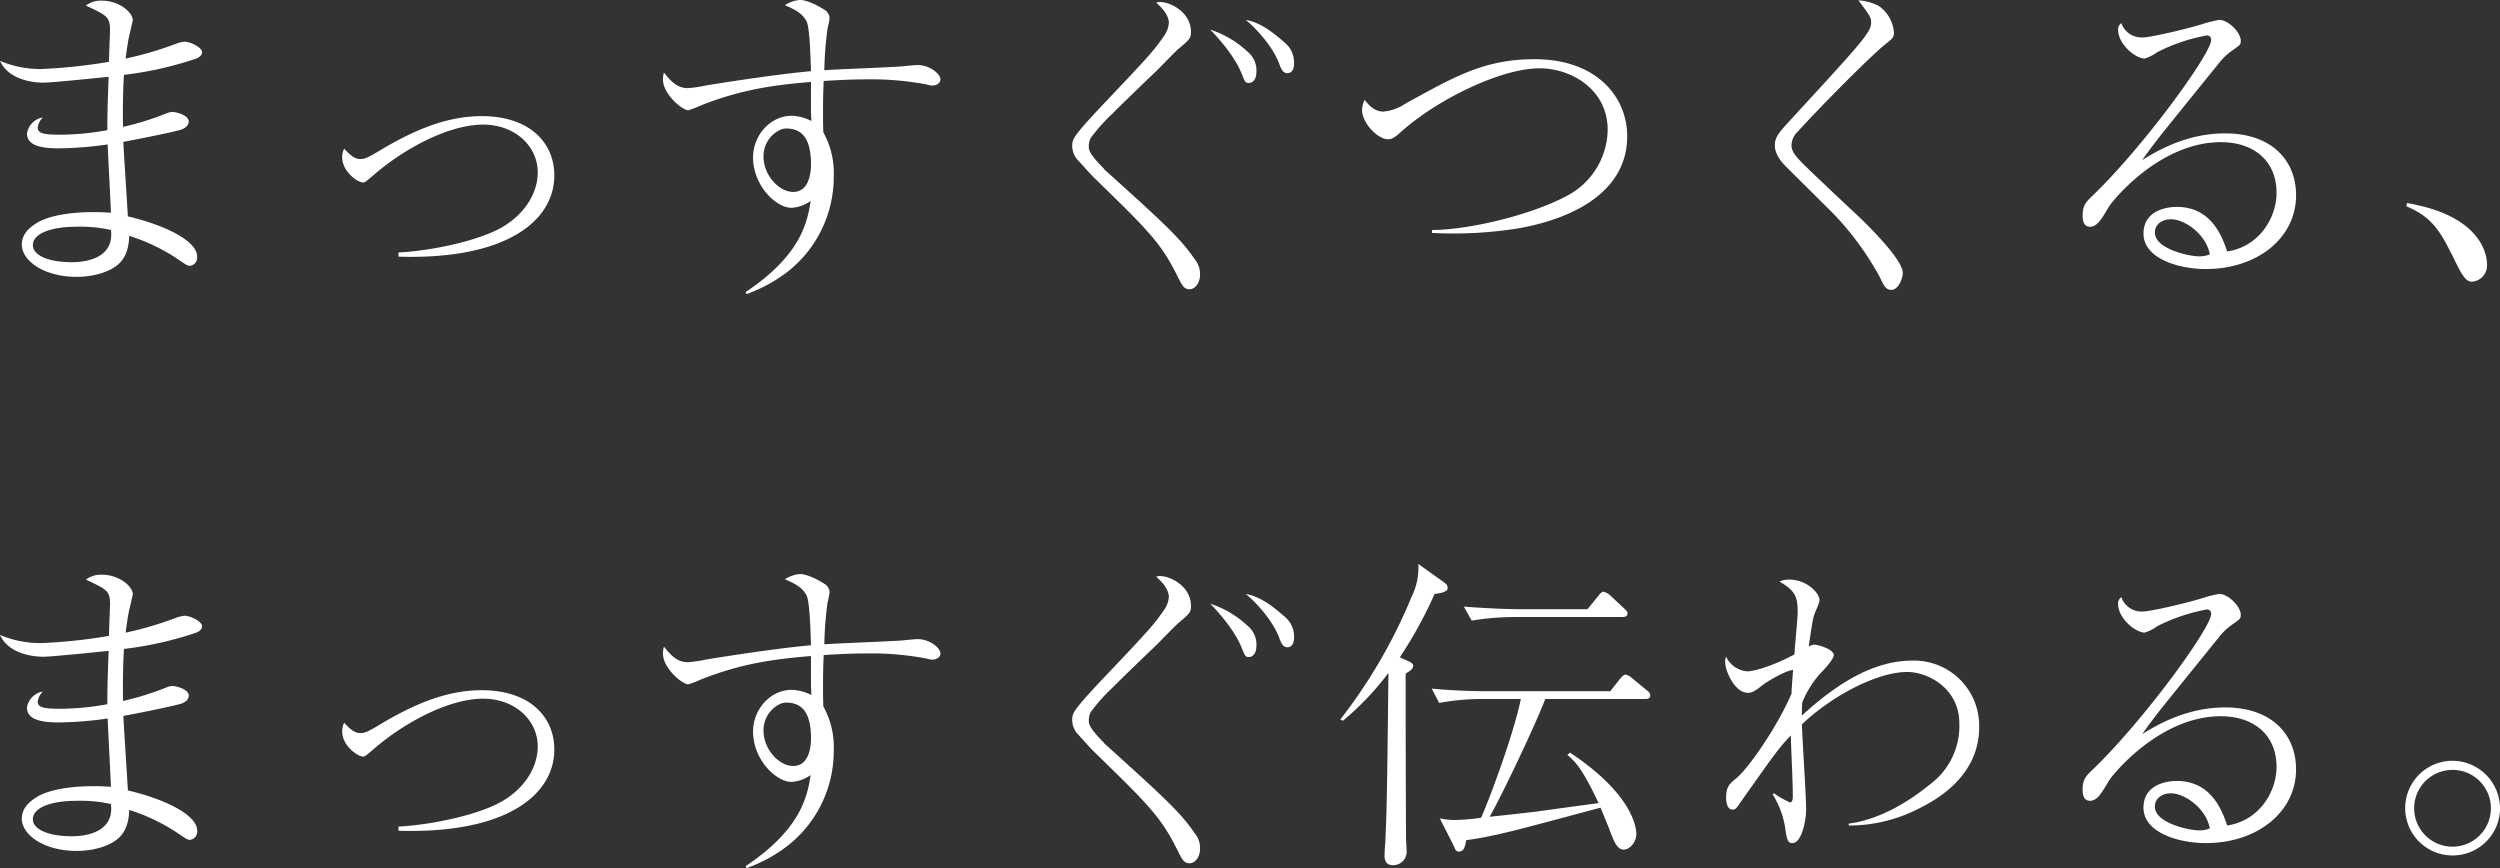 <svg xmlns="http://www.w3.org/2000/svg" width="522.58" height="181.472" viewBox="0 0 522.58 181.472">
  <rect x="0" y="0" width="522.58" height="181.472" fill="#333333" stroke="none"/>
  <path id="concept--lead" d="M-254.184-42.84a110.349,110.349,0,0,1-14.008,1.5,21.4,21.4,0,0,1-8.772-1.7c1.836,4.08,7.208,4.556,8.976,4.556,1.972,0,11.016-.952,13.736-1.224-.2,5.44-.272,7.412-.272,11.152a55.325,55.325,0,0,1-9.656.952c-3.468,0-4.9-.2-4.9-1.5a3.527,3.527,0,0,1,1.088-2.108,4.045,4.045,0,0,0-3.332,3.332c0,2.38,2.516,3.128,6.6,3.128a75.472,75.472,0,0,0,10.268-.816c.068,2.04.612,12.036.68,14.28-1.02-.068-2.04-.136-3.6-.136-1.292,0-7.82,0-11.628,2.108-1.972,1.156-3.4,2.584-3.4,4.692,0,3.332,4.556,6.732,11.492,6.732.952,0,5.236-.068,8.3-2.312.952-.748,2.584-2.312,2.652-6.256a39.783,39.783,0,0,1,9.588,4.488C-238.068-.408-237.8-.2-237.252-.2a1.725,1.725,0,0,0,1.5-1.9c0-3.332-6.732-6.6-14.484-8.432-.2-3.4-.816-12.784-.952-15.572,4.76-.884,10.948-2.176,12.172-2.584.68-.272,1.5-.748,1.5-1.7,0-1.156-2.312-1.972-3.536-1.972a4.128,4.128,0,0,0-1.224.34,59.679,59.679,0,0,1-8.976,2.788c-.068-3.808,0-8.024.2-10.88a73.813,73.813,0,0,0,15.1-3.4c.34-.136,1.224-.544,1.224-1.36,0-.952-2.448-2.176-3.672-2.176a6.9,6.9,0,0,0-1.7.408,73.157,73.157,0,0,1-10.608,3.128c.272-2.04.476-3.6.816-5.032s.68-2.856.68-2.992c0-1.632-2.856-4.08-6.392-4.08a5.049,5.049,0,0,0-3.4,1.02c4.488,2.108,5.032,2.38,5.032,5.236C-253.98-48.416-254.184-43.86-254.184-42.84Zm.408,35.156c.748,5.916-5.3,6.732-8.16,6.732-5.168,0-8.16-1.564-8.16-3.536,0-2.72,4.488-3.876,8.976-3.876A29.35,29.35,0,0,1-253.776-7.684Zm60.112,5.576c22.644.68,32.572-7.548,32.572-17,0-6.528-4.828-12.376-15.232-12.376-7.82,0-14.96,3.4-21.624,7.412-2.04,1.224-2.788,1.564-3.74,1.564-1.292,0-2.448-1.224-3.332-2.176a3.766,3.766,0,0,0-.408,1.836c0,2.992,3.264,5.236,4.352,5.236.408,0,.612-.2,2.38-1.7,6.392-5.508,15.64-10.4,22.712-10.4,6.664,0,11.424,4.488,11.424,10,0,4.148-2.516,8.432-7.072,11.22-5.168,3.2-15.912,5.236-22.032,5.508Zm72.76,7.82A31.6,31.6,0,0,0-112.132.884a25.217,25.217,0,0,0,9.452-19.856,17.483,17.483,0,0,0-2.176-9.112c-.068-1.768-.068-2.788-.068-4.148,0-1.156,0-3.6.136-6.6,2.992-.2,6.052-.34,9.044-.34a62.03,62.03,0,0,1,12.58,1.088,3.176,3.176,0,0,0,1.156.2c.748,0,1.632-.476,1.632-1.292,0-1.088-2.176-2.992-4.828-2.992-.2,0-2.584.2-3.06.272-2.312.2-13.8.612-16.388.816a72.786,72.786,0,0,1,.68-8.772,18.038,18.038,0,0,0,.408-2.04,2.087,2.087,0,0,0-1.088-1.836c-1.428-.952-3.74-2.04-5.032-2.04a6.559,6.559,0,0,0-3.2,1.088c1.972.884,3.6,1.632,4.488,3.332.748,1.292.884,8.568.952,10.472-6.528.544-18.836,2.448-21.964,2.992a28.359,28.359,0,0,1-3.74.544c-1.7,0-3.06-.68-5.032-3.264a5.2,5.2,0,0,0-.2,1.5c0,2.992,4.012,6.392,5.3,6.392a21.221,21.221,0,0,0,2.652-1.02c8.568-3.4,15.572-4.284,22.984-4.9v6.188c0,.476.068.884.068,1.972a9.522,9.522,0,0,0-4.08-1.088c-4.488,0-8.092,4.08-8.092,8.7,0,5.916,4.828,10.54,8.024,10.54a7.745,7.745,0,0,0,4.012-1.428c-.68,4.42-2.04,11.356-13.6,19.04Zm8.228-34.612c3.332,0,5.236,2.04,5.236,7.48,0,.748,0,5.78-3.74,5.78-2.856,0-6.188-3.4-6.188-7.412C-117.368-26.792-114.308-28.9-112.676-28.9Zm77.384-26.316c.816.748,2.652,2.38,2.652,4.284a5.3,5.3,0,0,1-.884,2.516c-2.176,3.128-2.788,3.876-11.628,13.192-7.684,8.092-7.684,8.5-7.684,10.064a4.416,4.416,0,0,0,1.428,3.128c2.312,2.584,2.584,2.856,3.2,3.468C-37.4-8.024-34.408-5.168-31.076,1.5c1.224,2.448,1.564,3.2,2.788,3.2,1.02,0,2.176-1.156,2.176-3.128a4.945,4.945,0,0,0-1.156-3.2c-2.924-4.284-6.392-7.48-18.836-18.7-.068-.068-.068-.068-.068-.136-3.2-3.2-3.2-4.012-3.2-4.76a3.687,3.687,0,0,1,.408-1.7,36.84,36.84,0,0,1,4.556-5.1c1.292-1.36,7.888-7.684,9.384-9.112.612-.612,3.672-3.808,4.42-4.42,2.312-1.972,2.584-2.176,2.584-3.536,0-4.08-4.216-6.256-6.528-6.256A3.509,3.509,0,0,0-35.292-55.216Zm18.7,3.6c.748.544,5.236,4.556,7,9.112.34.952.748,2.04,1.7,2.04,1.428,0,1.428-1.7,1.428-2.108A5.383,5.383,0,0,0-8.5-46.92C-11.764-49.776-14.008-51.136-16.592-51.612ZM-24-49.572c1.224,1.224,4.828,5.1,6.46,8.908.816,2.04.884,2.244,1.632,2.244.816,0,1.564-.816,1.564-2.176a5.051,5.051,0,0,0-1.836-4.352A20.764,20.764,0,0,0-24-49.572Zm46.376,42.5a85.385,85.385,0,0,0,18.02-.952C52.7-10.2,63.172-16.116,63.172-27.268c0-8.3-6.46-16.116-19.312-16.116-10.4,0-16.524,3.468-27.2,9.384a9.635,9.635,0,0,1-4.488,1.564c-1.9,0-3.2-1.564-3.876-2.448a4.954,4.954,0,0,0-.544,2.108c0,2.788,3.332,6.12,5.372,6.12.952,0,1.5-.408,2.788-1.564C23.46-34.952,36.72-41.48,44.88-41.48c6.6,0,14.212,4.42,14.212,12.852a15.872,15.872,0,0,1-8.5,13.8c-7.48,4.012-20.536,7.14-28.22,7.14Zm83.572-4.352a61.648,61.648,0,0,1,10,13.532c.884,1.9,1.292,2.72,2.448,2.72,1.5,0,2.38-2.448,2.38-3.536,0-2.788-7.14-9.86-10.132-12.648-2.856-2.652-5.644-5.3-8.432-7.956-3.536-3.4-4.692-4.488-4.692-6.12A3.989,3.989,0,0,1,98.8-28.22c4.42-4.9,15.436-16.048,18.428-18.36,1.428-1.156,1.7-1.36,1.7-2.38a7.4,7.4,0,0,0-3.2-5.576,10.87,10.87,0,0,0-4.216-1.156c2.38,3.2,2.652,3.536,2.652,4.624a3.423,3.423,0,0,1-.612,1.9c-1.292,2.244-5.372,6.664-17.136,19.448-1.768,1.972-2.38,2.856-2.38,4.42,0,2.04,1.972,4.012,2.244,4.284Zm60.52-39.508a1.583,1.583,0,0,0-.68,1.36c0,3.128,3.672,6.052,5.576,6.052a9.814,9.814,0,0,0,2.652-1.36,37.775,37.775,0,0,1,10.268-3.468.841.841,0,0,1,.952.952c0,2.856-14.076,22.236-24.684,32.436-1.564,1.5-2.176,2.108-2.176,4.352,0,1.564.612,2.244,1.5,2.244,1.5,0,2.312-1.36,4.012-4.216.68-1.156,10.54-13.464,23.392-13.464,6.6,0,11.628,3.672,11.628,10.608,0,5.1-3.536,11.22-10.336,12.24-1.768-5.712-4.964-9.316-10.54-9.316-2.584,0-6.936,1.02-6.936,5.576,0,5.168,7.208,7.412,13.056,7.412,10.608,0,18.836-6.392,18.836-15.436,0-7.14-4.964-12.92-14.824-12.92-7.888,0-13.94,3.468-17.34,5.576,1.632-2.312,2.652-3.6,3.536-4.76,1.768-2.244,10.54-13.056,12.512-15.5a12.921,12.921,0,0,1,2.992-2.788c1.428-1.02,1.564-1.088,1.564-1.9,0-1.7-2.584-4.352-4.488-4.352a23.972,23.972,0,0,0-3.536.884c-4.012,1.224-11.016,2.788-12.444,2.788A4.47,4.47,0,0,1,166.464-50.932Zm18.5,48.348a5.992,5.992,0,0,1-2.312.408c-1.9,0-9.18-1.5-9.18-4.964,0-1.836,1.632-2.788,3.332-2.788C179.792-9.928,184.212-6.732,184.96-2.584Zm41.072-10.064c5.712,2.448,7.208,5.372,10.54,12.172,1.36,2.72,2.108,3.6,3.2,3.6A3.4,3.4,0,0,0,242.9-.408c0-.612,0-4.216-3.944-7.684-4.148-3.536-9.588-4.624-12.784-5.236ZM-254.184,77.16a110.35,110.35,0,0,1-14.008,1.5,21.4,21.4,0,0,1-8.772-1.7c1.836,4.08,7.208,4.556,8.976,4.556,1.972,0,11.016-.952,13.736-1.224-.2,5.44-.272,7.412-.272,11.152a55.325,55.325,0,0,1-9.656.952c-3.468,0-4.9-.2-4.9-1.5a3.527,3.527,0,0,1,1.088-2.108,4.045,4.045,0,0,0-3.332,3.332c0,2.38,2.516,3.128,6.6,3.128a75.471,75.471,0,0,0,10.268-.816c.068,2.04.612,12.036.68,14.28-1.02-.068-2.04-.136-3.6-.136-1.292,0-7.82,0-11.628,2.108-1.972,1.156-3.4,2.584-3.4,4.692,0,3.332,4.556,6.732,11.492,6.732.952,0,5.236-.068,8.3-2.312.952-.748,2.584-2.312,2.652-6.256a39.783,39.783,0,0,1,9.588,4.488c2.312,1.564,2.584,1.768,3.128,1.768a1.725,1.725,0,0,0,1.5-1.9c0-3.332-6.732-6.6-14.484-8.432-.2-3.4-.816-12.784-.952-15.572,4.76-.884,10.948-2.176,12.172-2.584.68-.272,1.5-.748,1.5-1.7,0-1.156-2.312-1.972-3.536-1.972a4.128,4.128,0,0,0-1.224.34,59.68,59.68,0,0,1-8.976,2.788c-.068-3.808,0-8.024.2-10.88a73.814,73.814,0,0,0,15.1-3.4c.34-.136,1.224-.544,1.224-1.36,0-.952-2.448-2.176-3.672-2.176a6.9,6.9,0,0,0-1.7.408,73.156,73.156,0,0,1-10.608,3.128c.272-2.04.476-3.6.816-5.032s.68-2.856.68-2.992c0-1.632-2.856-4.08-6.392-4.08a5.049,5.049,0,0,0-3.4,1.02c4.488,2.108,5.032,2.38,5.032,5.236C-253.98,71.584-254.184,76.14-254.184,77.16Zm.408,35.156c.748,5.916-5.3,6.732-8.16,6.732-5.168,0-8.16-1.564-8.16-3.536,0-2.72,4.488-3.876,8.976-3.876A29.35,29.35,0,0,1-253.776,112.316Zm60.112,5.576c22.644.68,32.572-7.548,32.572-17,0-6.528-4.828-12.376-15.232-12.376-7.82,0-14.96,3.4-21.624,7.412-2.04,1.224-2.788,1.564-3.74,1.564-1.292,0-2.448-1.224-3.332-2.176a3.766,3.766,0,0,0-.408,1.836c0,2.992,3.264,5.236,4.352,5.236.408,0,.612-.2,2.38-1.7,6.392-5.508,15.64-10.4,22.712-10.4,6.664,0,11.424,4.488,11.424,10,0,4.148-2.516,8.432-7.072,11.22-5.168,3.2-15.912,5.236-22.032,5.508Zm72.76,7.82a31.6,31.6,0,0,0,8.772-4.828,25.217,25.217,0,0,0,9.452-19.856,17.483,17.483,0,0,0-2.176-9.112c-.068-1.768-.068-2.788-.068-4.148,0-1.156,0-3.6.136-6.6,2.992-.2,6.052-.34,9.044-.34a62.03,62.03,0,0,1,12.58,1.088,3.176,3.176,0,0,0,1.156.2c.748,0,1.632-.476,1.632-1.292,0-1.088-2.176-2.992-4.828-2.992-.2,0-2.584.2-3.06.272-2.312.2-13.8.612-16.388.816a72.786,72.786,0,0,1,.68-8.772,18.039,18.039,0,0,0,.408-2.04,2.087,2.087,0,0,0-1.088-1.836c-1.428-.952-3.74-2.04-5.032-2.04a6.559,6.559,0,0,0-3.2,1.088c1.972.884,3.6,1.632,4.488,3.332.748,1.292.884,8.568.952,10.472-6.528.544-18.836,2.448-21.964,2.992a28.359,28.359,0,0,1-3.74.544c-1.7,0-3.06-.68-5.032-3.264a5.2,5.2,0,0,0-.2,1.5c0,2.992,4.012,6.392,5.3,6.392a21.221,21.221,0,0,0,2.652-1.02c8.568-3.4,15.572-4.284,22.984-4.9v6.188c0,.476.068.884.068,1.972a9.522,9.522,0,0,0-4.08-1.088c-4.488,0-8.092,4.08-8.092,8.7,0,5.916,4.828,10.54,8.024,10.54a7.745,7.745,0,0,0,4.012-1.428c-.68,4.42-2.04,11.356-13.6,19.04Zm8.228-34.612c3.332,0,5.236,2.04,5.236,7.48,0,.748,0,5.78-3.74,5.78-2.856,0-6.188-3.4-6.188-7.412C-117.368,93.208-114.308,91.1-112.676,91.1Zm77.384-26.316c.816.748,2.652,2.38,2.652,4.284a5.3,5.3,0,0,1-.884,2.516c-2.176,3.128-2.788,3.876-11.628,13.192-7.684,8.092-7.684,8.5-7.684,10.064a4.416,4.416,0,0,0,1.428,3.128c2.312,2.584,2.584,2.856,3.2,3.468,10.812,10.54,13.8,13.4,17.136,20.06,1.224,2.448,1.564,3.2,2.788,3.2,1.02,0,2.176-1.156,2.176-3.128a4.945,4.945,0,0,0-1.156-3.2c-2.924-4.284-6.392-7.48-18.836-18.7-.068-.068-.068-.068-.068-.136-3.2-3.2-3.2-4.012-3.2-4.76a3.687,3.687,0,0,1,.408-1.7,36.84,36.84,0,0,1,4.556-5.1c1.292-1.36,7.888-7.684,9.384-9.112.612-.612,3.672-3.808,4.42-4.42,2.312-1.972,2.584-2.176,2.584-3.536,0-4.08-4.216-6.256-6.528-6.256A3.509,3.509,0,0,0-35.292,64.784Zm18.7,3.6c.748.544,5.236,4.556,7,9.112.34.952.748,2.04,1.7,2.04,1.428,0,1.428-1.7,1.428-2.108A5.383,5.383,0,0,0-8.5,73.08C-11.764,70.224-14.008,68.864-16.592,68.388ZM-24,70.428c1.224,1.224,4.828,5.1,6.46,8.908.816,2.04.884,2.244,1.632,2.244.816,0,1.564-.816,1.564-2.176a5.051,5.051,0,0,0-1.836-4.352A20.764,20.764,0,0,0-24,70.428Zm87.244,2.04c0-.408-.272-.612-.68-1.02L59.5,68.592a3.328,3.328,0,0,0-1.292-.68c-.34,0-.816.544-1.02.816l-2.312,2.856H40.392c-1.292,0-6.256-.136-11.356-.544l1.632,2.924a55.908,55.908,0,0,1,8.772-.748H62.22C62.7,73.216,63.24,73.08,63.24,72.468ZM68,89.6a1.4,1.4,0,0,0-.68-1.02l-3.2-2.652a3.387,3.387,0,0,0-1.292-.68c-.408,0-.952.68-1.088.816L59.636,88.72H33.592c-3.536,0-7.82-.2-11.288-.544l1.564,2.992a50.33,50.33,0,0,1,8.772-.816h8.3c-1.36,6.732-5.984,19.516-8.3,24.82a40.589,40.589,0,0,1-5.644.476,14.949,14.949,0,0,1-2.992-.34L27,121.224c.272.68.408,1.02,1.02,1.02,1.088,0,1.292-1.224,1.5-2.38,5.984-.816,10.336-2.04,28.084-6.8.408,1.02.884,2.108,1.768,4.352,1.02,2.72,1.7,4.42,3.06,4.42,1.292,0,2.652-1.564,2.652-3.264,0-1.972-1.5-8.84-13.872-17l-.544.476c1.632,1.36,3.128,2.856,6.528,10.064-2.04.272-11.084,1.5-12.92,1.768-1.564.2-8.432.952-9.86,1.088,2.516-4.352,9.656-19.38,11.628-24.616H66.98C67.252,90.352,68,90.352,68,89.6ZM25.636,67.232c0-.748-.34-.952-.884-1.36l-5.236-3.74a13.469,13.469,0,0,1-1.36,6.732A109.475,109.475,0,0,1,3.2,94.636l.544.272a60.2,60.2,0,0,0,9.52-10c-.272,24.752-.34,28.832-.68,35.836-.068.34-.136,2.04-.136,2.38,0,1.36.68,1.972,1.7,1.972a2.823,2.823,0,0,0,2.924-2.652c0-.476-.136-2.72-.136-3.2-.068-15.3-.068-21.42-.068-34.2.884-.544,1.564-.952,1.564-1.632,0-.272-.136-.544-.816-.884l-1.972-.884a90.815,90.815,0,0,0,7.276-13.26C23.664,68.32,25.636,68.048,25.636,67.232ZM109.48,116.8a31.86,31.86,0,0,0,14.892-3.672c5.1-2.516,12.376-7.616,12.376-16.932A13.624,13.624,0,0,0,122.74,82.328c-7.752,0-15.368,4.42-23.052,11.492,0-.884,0-1.36.068-2.72a21.082,21.082,0,0,1,3.808-6.12c1.02-1.02,2.788-2.992,2.788-3.808,0-1.224-3.332-2.176-4.012-2.176a2.373,2.373,0,0,0-1.224.408c.68-4.624.816-5.848,1.36-7.208.816-1.9.884-2.108.884-2.516,0-1.5-2.652-4.284-6.324-4.284A4.616,4.616,0,0,0,95,65.8c3.264,1.9,3.808,3.128,3.808,6.392,0,1.224-.612,7.412-.68,8.84-3.74,2.04-8.092,3.536-9.86,3.536a5.313,5.313,0,0,1-4.42-3.06,2.819,2.819,0,0,0-.2,1.088c0,2.04,2.108,6.46,4.692,6.46.952,0,1.428-.272,2.992-1.5,1.5-1.156,5.236-3.264,6.528-3.264-.068.68-.34,4.148-.34,4.964-3.264,7.48-9.248,15.844-11.56,17.68-1.428,1.156-2.108,1.768-2.108,4.08,0,.884.2,2.448,1.36,2.448.612,0,.748-.2,1.768-1.7,7.412-10.472,7.888-11.152,10.4-13.8.068,3.4.408,9.248.408,12.716v.136c0,.408-.068,1.156-.612,1.156a21.532,21.532,0,0,1-3.332-1.9l-.272.2a18.661,18.661,0,0,1,2.72,7.752c.34,2.04.612,2.448,1.428,2.448,1.836,0,2.856-4.42,2.856-7.208,0-2.516-.816-14.824-.884-17.612,6.528-6.188,15.912-10.948,22.032-10.948,4.148,0,10.88,3.264,10.88,10.812a15.188,15.188,0,0,1-6.188,12.716c-7.412,6.052-13.532,7.752-16.932,8.16Zm56.984-47.736a1.583,1.583,0,0,0-.68,1.36c0,3.128,3.672,6.052,5.576,6.052a9.814,9.814,0,0,0,2.652-1.36,37.775,37.775,0,0,1,10.268-3.468.841.841,0,0,1,.952.952c0,2.856-14.076,22.236-24.684,32.436-1.564,1.5-2.176,2.108-2.176,4.352,0,1.564.612,2.244,1.5,2.244,1.5,0,2.312-1.36,4.012-4.216.68-1.156,10.54-13.464,23.392-13.464,6.6,0,11.628,3.672,11.628,10.608,0,5.1-3.536,11.22-10.336,12.24-1.768-5.712-4.964-9.316-10.54-9.316-2.584,0-6.936,1.02-6.936,5.576,0,5.168,7.208,7.412,13.056,7.412,10.608,0,18.836-6.392,18.836-15.436,0-7.14-4.964-12.92-14.824-12.92-7.888,0-13.94,3.468-17.34,5.576,1.632-2.312,2.652-3.6,3.536-4.76,1.768-2.244,10.54-13.056,12.512-15.5a12.921,12.921,0,0,1,2.992-2.788c1.428-1.02,1.564-1.088,1.564-1.9,0-1.7-2.584-4.352-4.488-4.352a23.972,23.972,0,0,0-3.536.884c-4.012,1.224-11.016,2.788-12.444,2.788A4.47,4.47,0,0,1,166.464,69.068Zm18.5,48.348a5.992,5.992,0,0,1-2.312.408c-1.9,0-9.18-1.5-9.18-4.964,0-1.836,1.632-2.788,3.332-2.788C179.792,110.072,184.212,113.268,184.96,117.416Zm50.728,5.644a9.881,9.881,0,0,0,9.928-9.86,9.984,9.984,0,0,0-9.928-9.928,9.894,9.894,0,0,0,0,19.788Zm0-1.836a8.024,8.024,0,1,1,8.024-8.024A8.038,8.038,0,0,1,235.688,121.224Z" transform="translate(276.964 55.76)" fill="#fff"/>
</svg>
